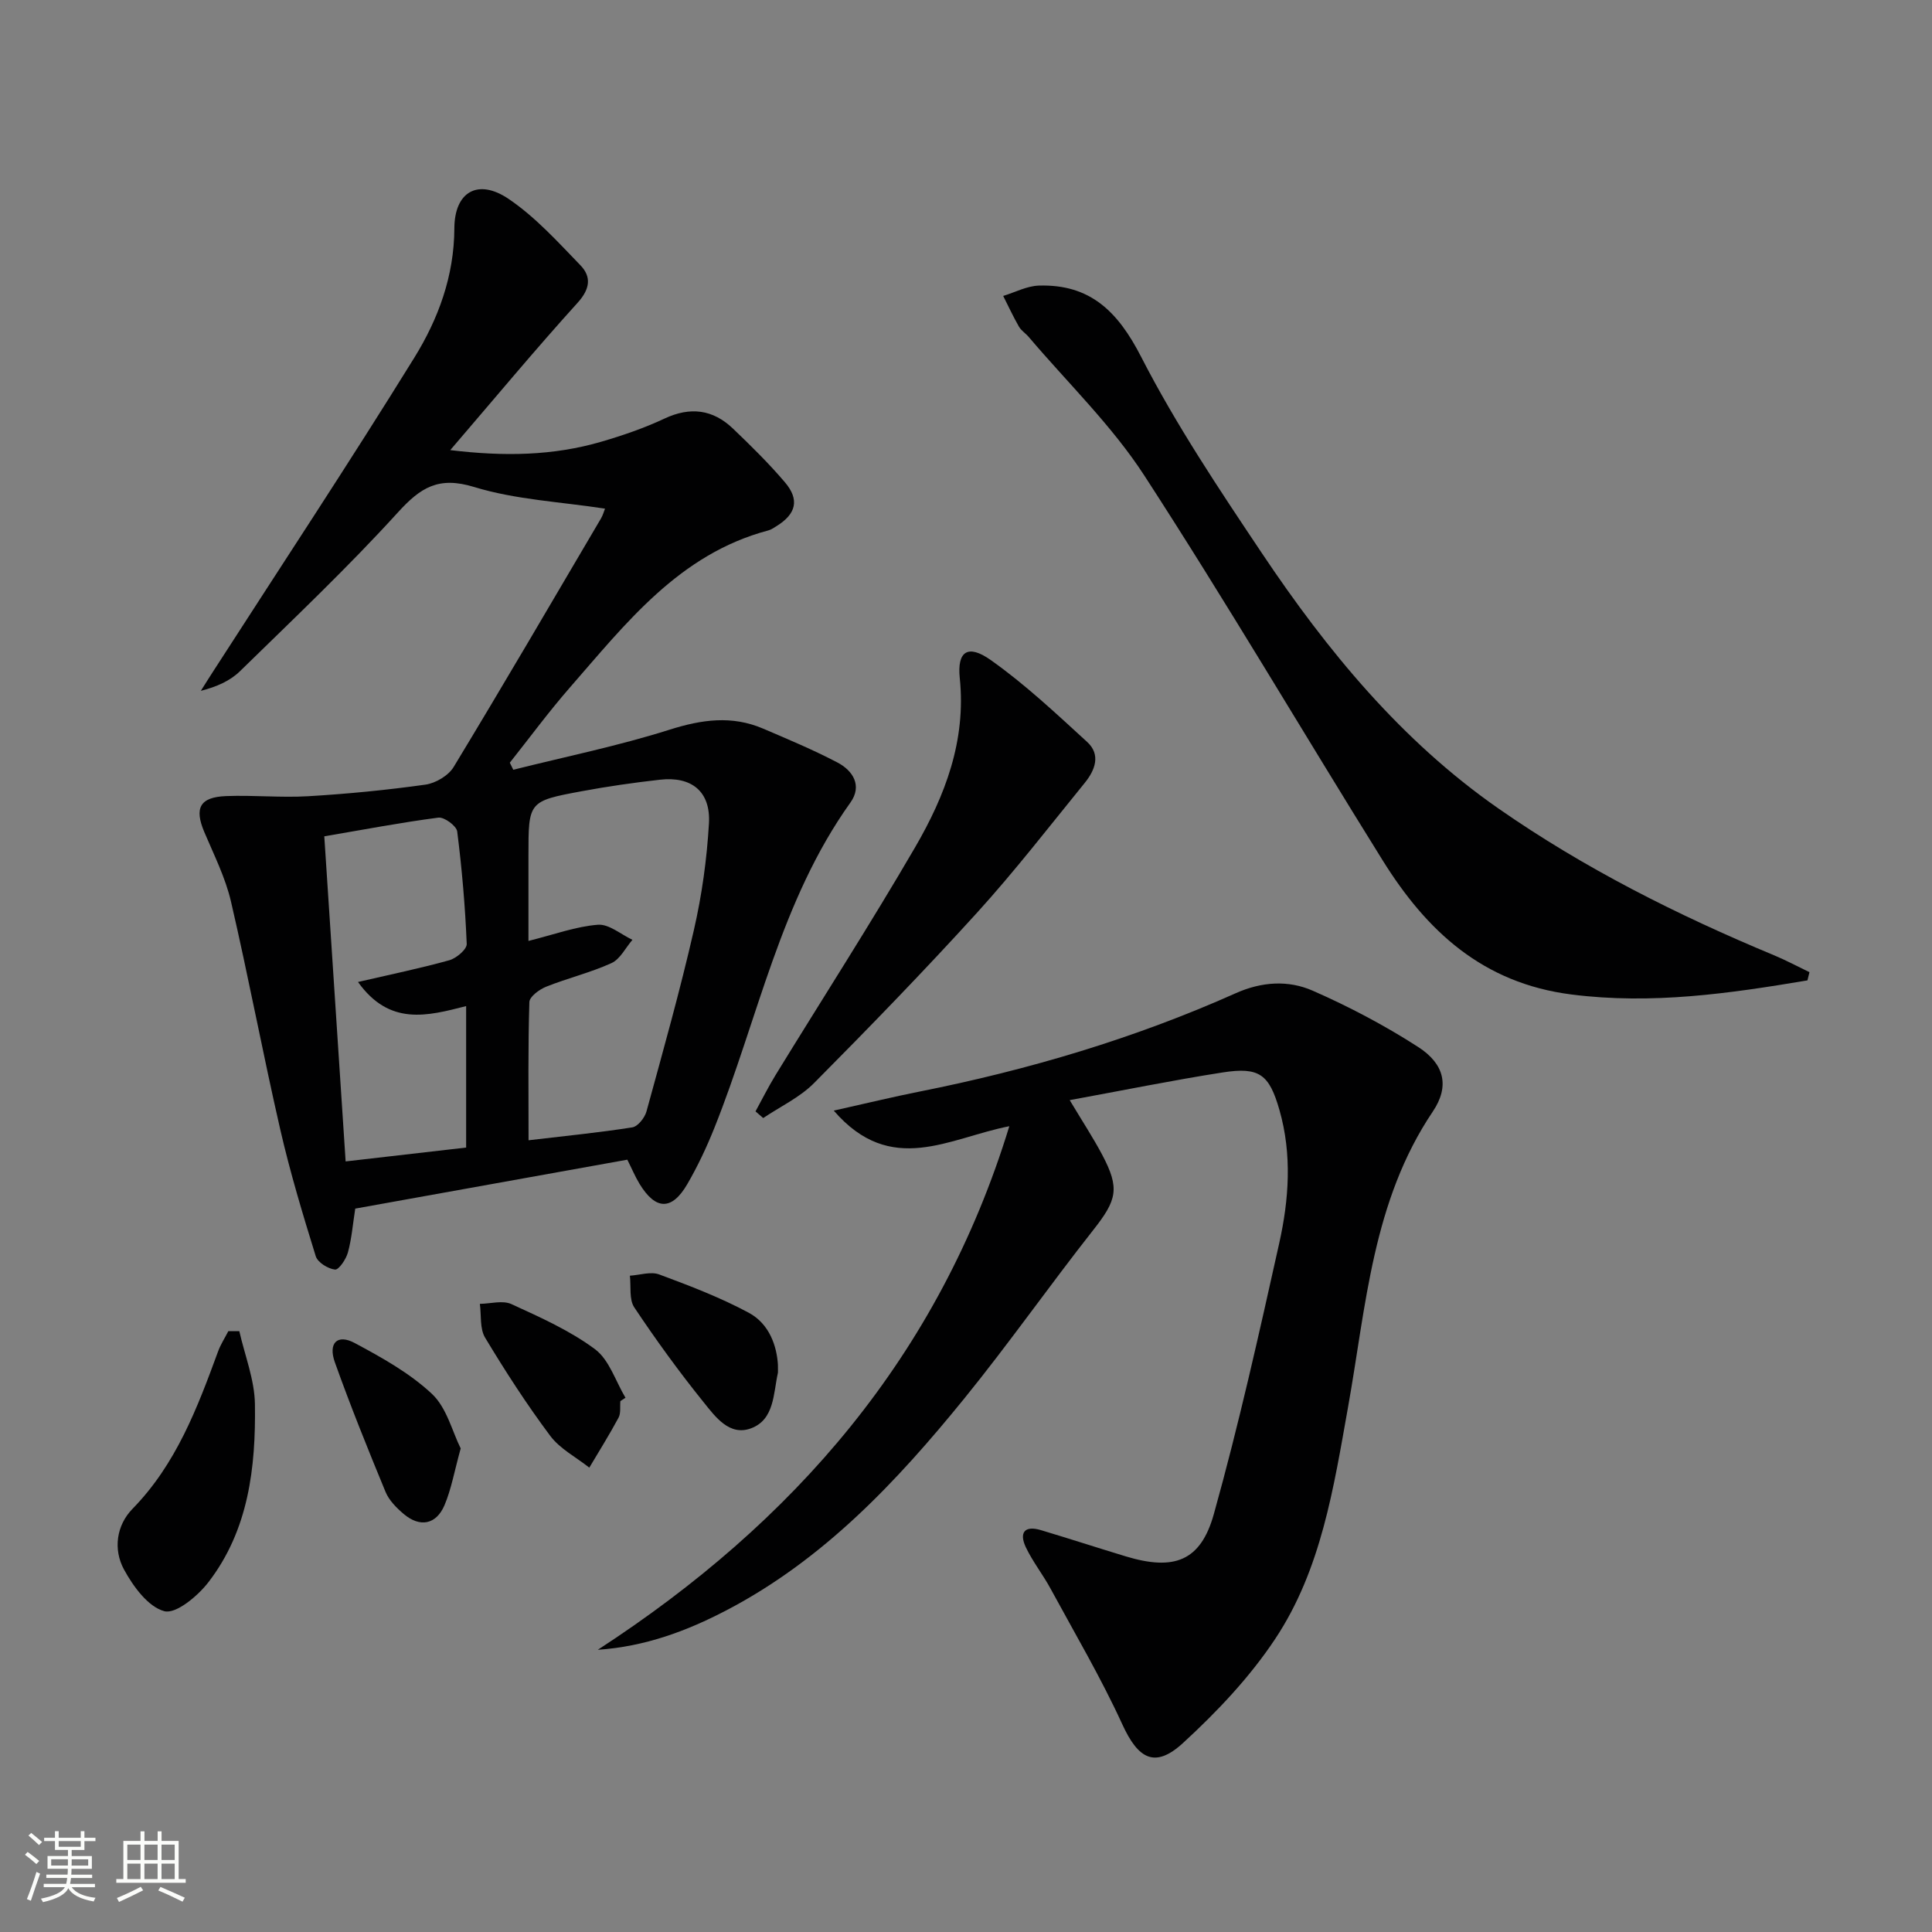 <svg enable-background="new 0 0 400 400" viewBox="0 0 400 400" xmlns="http://www.w3.org/2000/svg"><rect x="0" y="0" width="400" height="400" fill="#808080" stroke="none"/><path d="m5.17 384 .55-.58c.85.61 1.65 1.24 2.4 1.87l-.59.64c-.83-.73-1.62-1.38-2.36-1.93m1.22 9.53-.82-.34c.71-1.76 1.37-3.64 1.98-5.63.24.13.5.25.76.36-.6 1.67-1.24 3.54-1.92 5.61m-.5-13.5.57-.54c.56.44 1.31 1.06 2.26 1.87l-.64.64c-.68-.66-1.41-1.32-2.19-1.97m3.25.46h2.24v-1.36h.77v1.36h4.57v-1.36h.76v1.36h2.28v.69h-2.28v1.84h-2.64v1.26h4.18v2.64h-4.21c0 .45-.02.86-.05 1.21h4.32v.69h-4.38c-.04.34-.1.75-.19 1.22h5.15v.69h-4.82c.87 1.19 2.51 1.92 4.93 2.19-.17.31-.3.57-.37.76-2.77-.49-4.52-1.41-5.26-2.76-.56 1.26-2.3 2.23-5.24 2.9-.12-.24-.26-.48-.43-.72 2.73-.55 4.38-1.34 4.96-2.38h-4.38v-.69h4.65c.1-.38.17-.79.21-1.22h-4.32v-.69h4.4c.03-.34.05-.75.05-1.21h-4.2v-2.64h4.23v-1.26h-2.69v-1.84h-2.24zm1.46 4.46v1.29h3.45c.01-.4.02-.57.01-.53v-.32-.45h-3.46zm1.55-2.59h4.57v-1.19h-4.57zm6.11 2.59h-3.42v.77c-.01.19-.01.37-.02.53h3.44z" fill="#fbfcfa"/><path d="m32.63 379.16h.82v1.98h3.54v7.89h1.46v.78h-14.37v-.78h1.46v-7.89h3.55v-1.98h.82v1.98h2.73v-1.98zm-3.49 11.48.5.73c-1.61.82-3.28 1.63-5 2.41-.13-.27-.28-.55-.44-.82 1.75-.72 3.4-1.49 4.94-2.32m-2.78-5.55h2.73v-3.18h-2.73zm0 3.95h2.73v-3.2h-2.73zm3.54-3.95h2.73v-3.18h-2.73zm0 3.95h2.73v-3.2h-2.73zm7.89 4.68c-1.84-.92-3.51-1.7-5.02-2.32l.45-.73c1.89.8 3.57 1.55 5.04 2.23zm-1.62-11.81h-2.73v3.18h2.73zm-2.73 7.13h2.73v-3.2h-2.73z" fill="#fbfcfa"/><g fill="#010102"><path d="m129.88 240.1c-18.88 3.4-37.61 6.77-56.33 10.13-.51 3.25-.74 6.24-1.52 9.08-.38 1.4-1.89 3.63-2.67 3.54-1.46-.16-3.59-1.48-3.99-2.77-2.69-8.68-5.32-17.4-7.35-26.25-3.6-15.68-6.56-31.51-10.2-47.18-1.15-4.95-3.52-9.65-5.52-14.38-2.1-4.97-.95-7.24 4.53-7.45 5.65-.22 11.33.36 16.97.03 8.12-.48 16.23-1.27 24.29-2.4 2.11-.3 4.75-1.87 5.83-3.65 10.34-17.06 20.4-34.29 30.52-51.48.39-.67.6-1.45.82-2.01-9.22-1.42-18.49-1.85-27.08-4.48-7.38-2.26-11.08.07-15.8 5.26-10.39 11.42-21.64 22.07-32.69 32.87-2.05 2.01-4.85 3.24-8.11 4.07.83-1.31 1.64-2.62 2.48-3.91 13.95-21.66 28.16-43.15 41.71-65.05 4.96-8.01 8.26-16.91 8.3-26.8.03-7.58 4.9-10.37 11.23-6.09 5.53 3.74 10.17 8.88 14.86 13.73 2.29 2.36 2.05 4.88-.56 7.76-8.8 9.71-17.18 19.81-26.38 30.52 11.18 1.35 21.32 1.17 31.28-1.74 4.45-1.3 8.88-2.82 13.06-4.78 5.36-2.52 10.04-1.91 14.21 2.08 3.72 3.56 7.4 7.18 10.73 11.09 3.08 3.61 2.34 6.56-1.7 9.07-.56.35-1.14.76-1.77.92-18.42 4.9-29.42 19.21-41.1 32.58-4.34 4.98-8.27 10.32-12.38 15.5.24.49.48.97.72 1.46 10.81-2.71 21.77-4.94 32.37-8.3 6.67-2.11 12.89-2.98 19.35-.22 5.18 2.22 10.4 4.4 15.38 7.01 3.26 1.71 5.18 4.83 2.7 8.3-14.52 20.32-19.12 44.74-28.15 67.32-1.6 4-3.45 7.94-5.61 11.66-3.21 5.53-6.57 5.44-9.91-.05-.93-1.54-1.62-3.21-2.52-4.99zm-20.45-4.02c7.71-.91 14.62-1.59 21.47-2.67 1.16-.18 2.59-1.99 2.95-3.31 3.42-12.47 6.93-24.94 9.81-37.54 1.66-7.23 2.69-14.68 3.12-22.08.38-6.61-3.59-9.79-10.14-9.05-5.43.61-10.86 1.39-16.23 2.39-11.02 2.05-11 2.13-11 13.34v17.65c5.4-1.35 9.84-3 14.38-3.35 2.29-.18 4.76 2 7.15 3.12-1.43 1.65-2.54 4-4.34 4.82-4.35 1.98-9.08 3.11-13.53 4.89-1.41.56-3.44 2.06-3.47 3.18-.29 9.29-.17 18.58-.17 28.61zm-42.29-62.93c1.49 22.74 2.95 44.84 4.42 67.31 8.65-1 16.68-1.92 24.95-2.87 0-9.85 0-19.39 0-29.29-8.04 2.06-15.86 4.15-22.39-4.99 6.86-1.59 12.95-2.84 18.93-4.51 1.45-.41 3.63-2.26 3.58-3.37-.32-7.78-.99-15.56-1.97-23.28-.15-1.16-2.68-3.02-3.89-2.87-7.71 1-15.37 2.47-23.63 3.87z"/><path d="m208.97 233.17c-12.52 2.44-24.48 10.51-36.35-3.23 6.7-1.49 12.21-2.84 17.76-3.94 22.54-4.49 44.46-10.98 65.45-20.36 5.4-2.41 10.89-2.75 15.95-.53 7.54 3.31 14.92 7.2 21.84 11.66 5.43 3.5 6.56 8.11 3.03 13.36-12.51 18.57-13.8 40.2-17.55 61.19-2.98 16.67-5.54 33.64-15.1 48.02-5.26 7.92-12.02 15.06-19.06 21.52-5.85 5.37-9.31 3.3-12.59-3.88-4.4-9.61-9.79-18.76-14.84-28.06-1.58-2.92-3.69-5.57-5.11-8.55-1.41-2.96-.38-4.62 3.12-3.57 5.88 1.76 11.72 3.66 17.59 5.44 9.92 2.99 15.46 1.05 18.2-8.76 5.17-18.5 9.35-37.28 13.53-56.04 2.03-9.1 2.69-18.41.06-27.61-2.12-7.39-4.14-8.98-11.77-7.79-10.39 1.62-20.71 3.73-31.66 5.73 2.69 4.49 4.87 7.81 6.72 11.3 3.71 7 3.05 9.38-1.85 15.6-9.06 11.5-17.47 23.51-26.69 34.87-14.01 17.25-29.17 33.37-49.24 43.85-8.23 4.3-16.87 7.52-26.64 8.18 40.61-26.39 70.65-60.88 85.2-108.4z"/><path d="m374.21 202.98c-16.15 2.71-32.17 5.04-48.84 2.92-18.43-2.34-30.01-13.17-39.11-27.78-16.53-26.53-32.35-53.5-49.37-79.71-6.72-10.35-15.84-19.14-23.89-28.63-.64-.76-1.57-1.33-2.05-2.17-1.18-2.06-2.18-4.22-3.25-6.34 2.46-.75 4.9-2.06 7.37-2.14 10.61-.33 16.36 5.33 21.18 14.73 7.25 14.14 16.18 27.47 25.04 40.71 13.49 20.15 28.84 38.81 48.93 52.81 17.78 12.39 37.1 22.09 57.1 30.41 2.49 1.04 4.88 2.32 7.31 3.49-.13.56-.27 1.13-.42 1.7z"/><path d="m156.42 230.1c1.37-2.5 2.65-5.07 4.14-7.5 9.64-15.72 19.63-31.24 28.9-47.17 6.22-10.69 10.59-22.09 9.25-35.03-.58-5.58 1.69-7.08 6.39-3.76 7.11 5.02 13.53 11.07 19.98 16.97 2.89 2.64 1.63 5.87-.49 8.47-7.34 9.03-14.47 18.25-22.28 26.86-10.95 12.05-22.3 23.74-33.77 35.3-2.95 2.97-6.99 4.86-10.53 7.24-.52-.47-1.06-.93-1.59-1.38z"/><path d="m49.55 275.61c1.14 5.04 3.16 10.06 3.23 15.12.19 13.07-1.3 26.04-9.63 36.85-2.2 2.86-6.73 6.64-9.13 6-3.37-.9-6.45-5.14-8.36-8.65-2.23-4.13-1.59-9.11 1.8-12.57 9.01-9.23 13.39-20.84 17.69-32.56.53-1.46 1.41-2.8 2.12-4.19.76-.01 1.52 0 2.28 0z"/><path d="m161.06 282.54c0 1.35.03 1.53 0 1.68-.96 4.3-.71 9.69-5.57 11.5-4.47 1.67-7.4-2.41-9.8-5.39-5.09-6.31-9.87-12.9-14.37-19.65-1.1-1.65-.65-4.34-.91-6.56 2.04-.13 4.32-.91 6.07-.26 6.3 2.34 12.64 4.76 18.54 7.93 4.37 2.35 5.81 7.04 6.04 10.75z"/><path d="m128.44 290.08c-.11 1.16.13 2.5-.38 3.44-1.89 3.52-4.01 6.9-6.05 10.34-2.73-2.16-6.06-3.88-8.08-6.57-4.87-6.51-9.3-13.37-13.5-20.35-1.12-1.87-.76-4.63-1.08-6.99 2.2-.03 4.73-.78 6.53.05 5.96 2.73 12.09 5.46 17.3 9.33 2.96 2.2 4.27 6.64 6.32 10.06-.35.24-.7.47-1.06.69z"/><path d="m95.38 299.88c-1.33 4.83-1.95 8.45-3.35 11.75-1.72 4.04-5.09 4.66-8.44 1.83-1.49-1.26-3.03-2.81-3.76-4.56-3.67-8.88-7.27-17.8-10.5-26.85-1.43-4 .52-5.91 4.09-4 5.63 3.01 11.41 6.23 16.01 10.54 3.07 2.88 4.21 7.81 5.95 11.29z"/></g></svg>